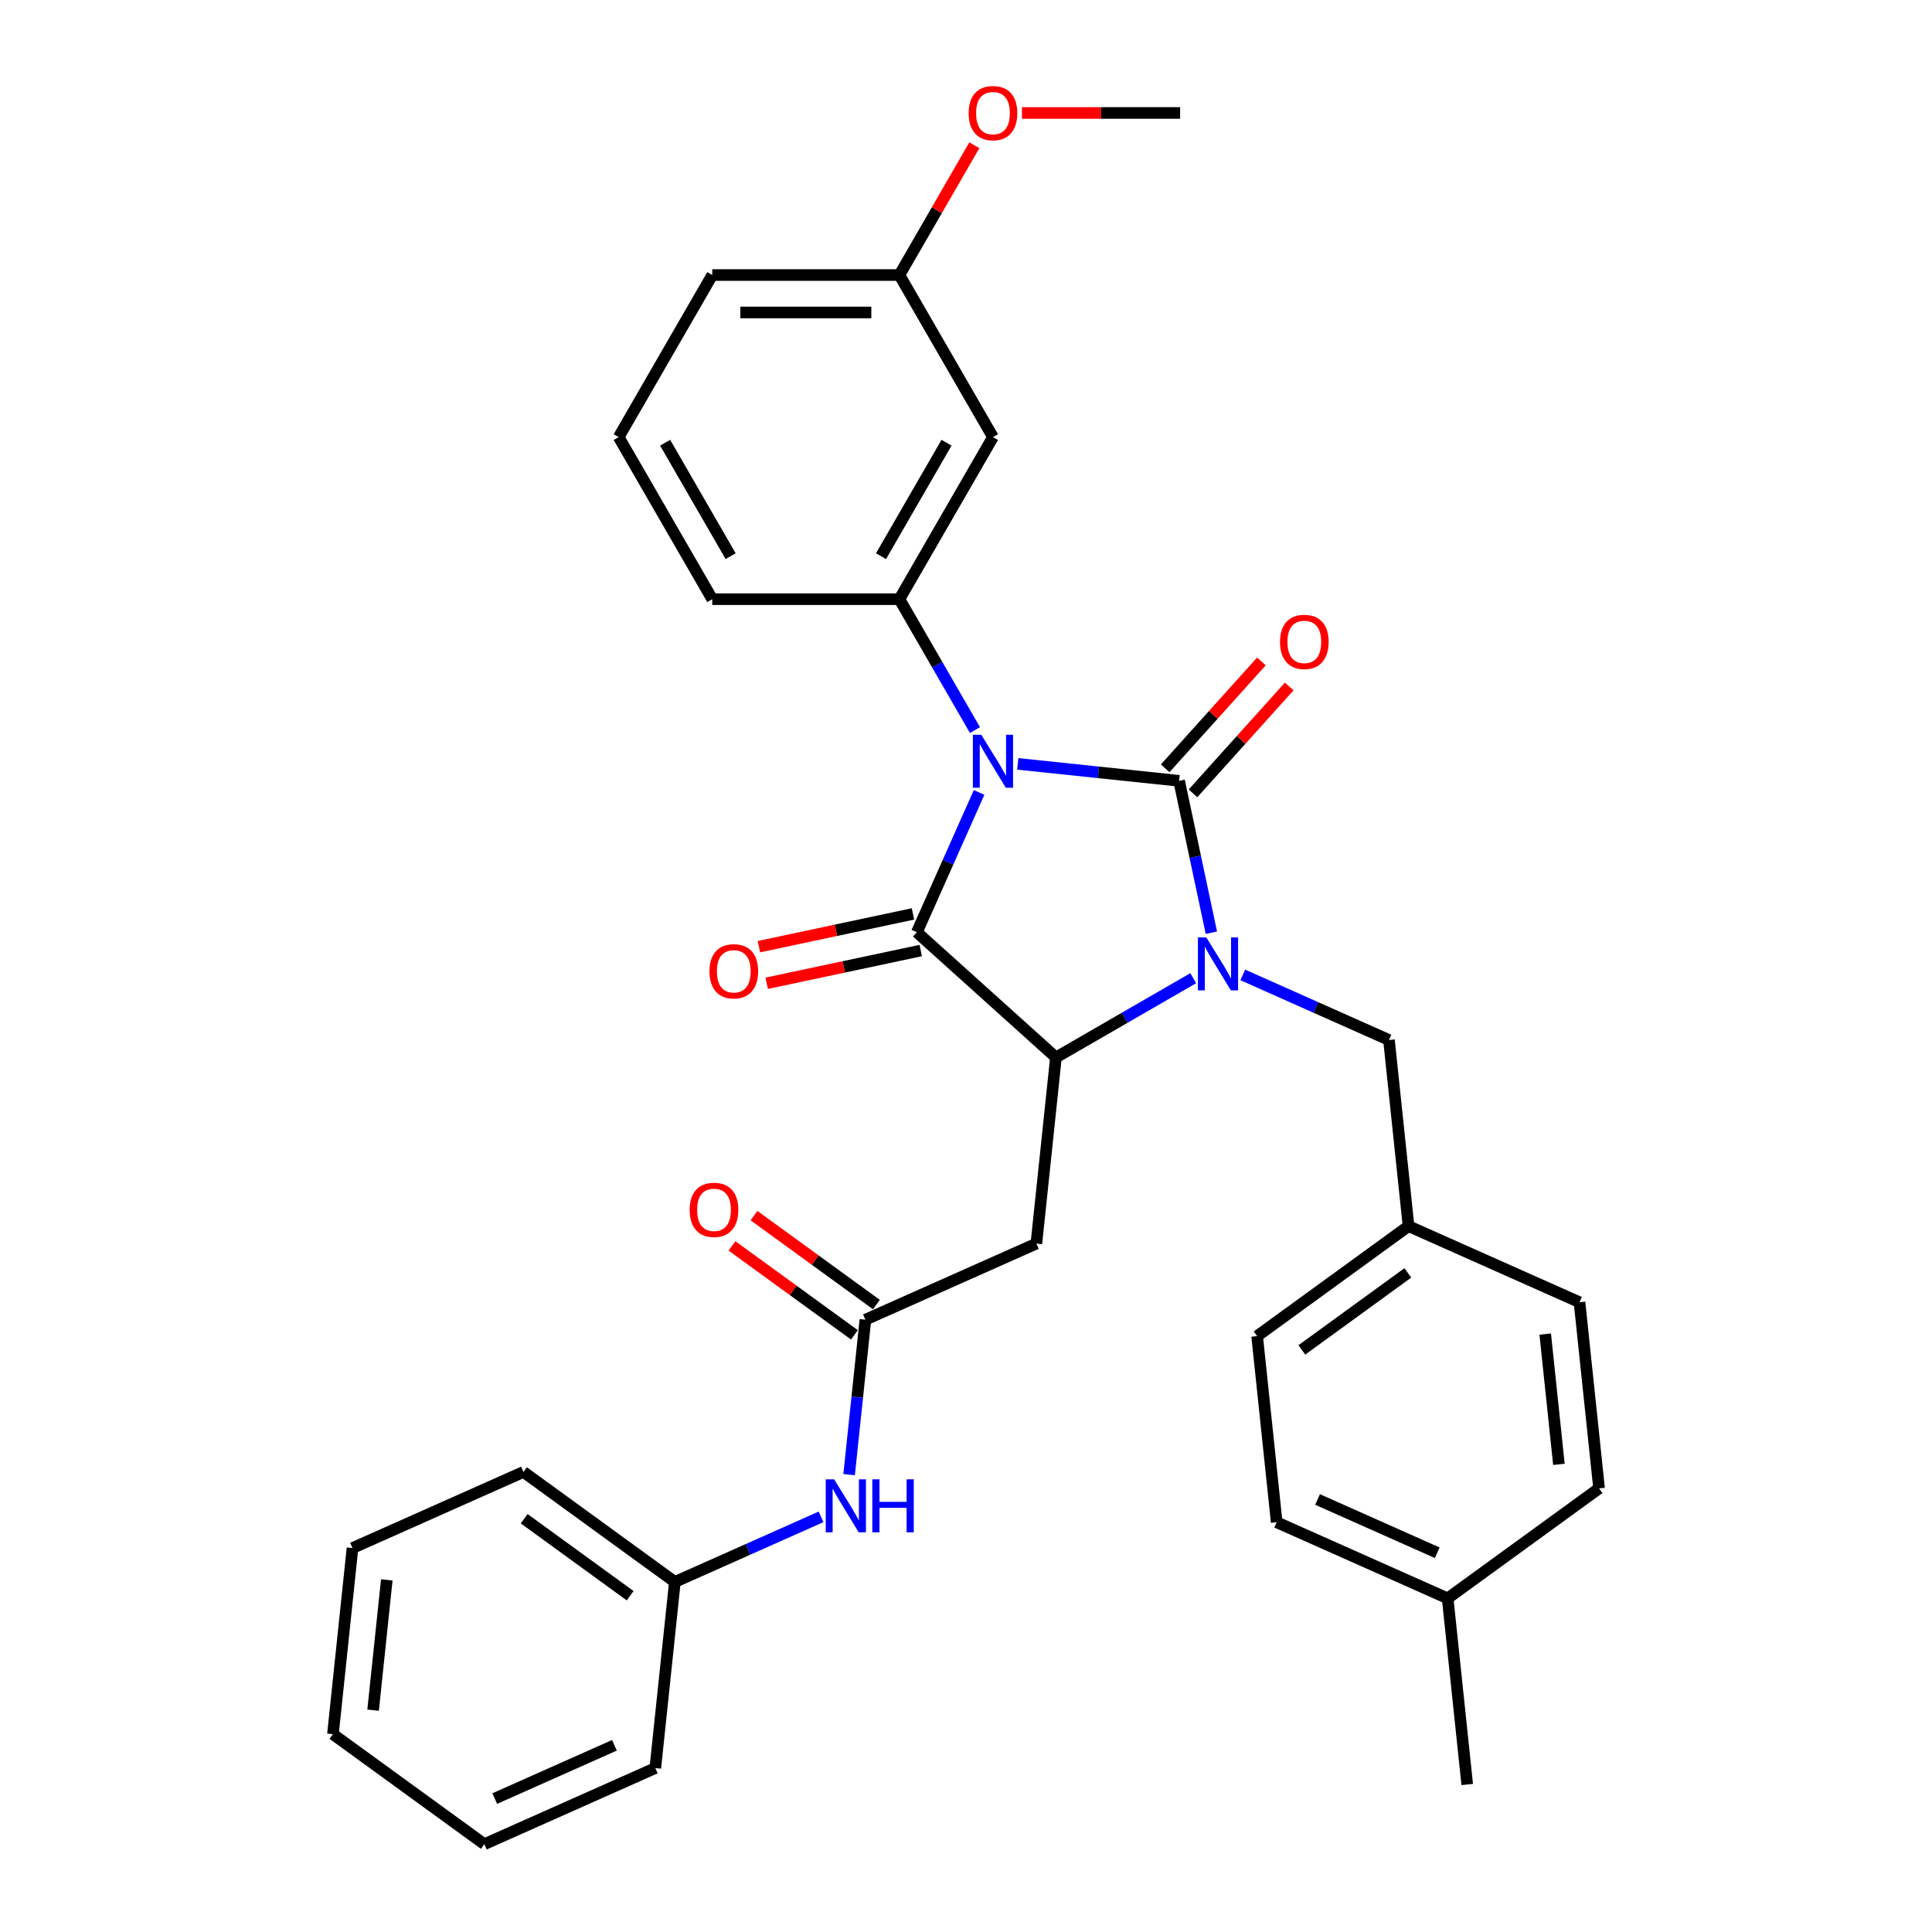 <?xml version='1.0' encoding='iso-8859-1'?>
<svg version='1.1' baseProfile='full'
              xmlns='http://www.w3.org/2000/svg'
                      xmlns:rdkit='http://www.rdkit.org/xml'
                      xmlns:xlink='http://www.w3.org/1999/xlink'
                  xml:space='preserve'
width='1000px' height='1000px' viewBox='0 0 1000 1000'>
<!-- END OF HEADER -->
<rect style='opacity:1.0;fill:#FFFFFF;stroke:none' width='1000' height='1000' x='0' y='0'> </rect>
<path class='bond-0' d='M 526.786,395.376 L 568.542,399.765' style='fill:none;fill-rule:evenodd;stroke:#0000FF;stroke-width:6px;stroke-linecap:butt;stroke-linejoin:miter;stroke-opacity:1' />
<path class='bond-0' d='M 568.542,399.765 L 610.298,404.153' style='fill:none;fill-rule:evenodd;stroke:#000000;stroke-width:6px;stroke-linecap:butt;stroke-linejoin:miter;stroke-opacity:1' />
<path class='bond-2' d='M 506.776,410.166 L 490.669,446.343' style='fill:none;fill-rule:evenodd;stroke:#0000FF;stroke-width:6px;stroke-linecap:butt;stroke-linejoin:miter;stroke-opacity:1' />
<path class='bond-2' d='M 490.669,446.343 L 474.561,482.521' style='fill:none;fill-rule:evenodd;stroke:#000000;stroke-width:6px;stroke-linecap:butt;stroke-linejoin:miter;stroke-opacity:1' />
<path class='bond-4' d='M 504.644,377.89 L 485.085,344.014' style='fill:none;fill-rule:evenodd;stroke:#0000FF;stroke-width:6px;stroke-linecap:butt;stroke-linejoin:miter;stroke-opacity:1' />
<path class='bond-4' d='M 485.085,344.014 L 465.527,310.139' style='fill:none;fill-rule:evenodd;stroke:#000000;stroke-width:6px;stroke-linecap:butt;stroke-linejoin:miter;stroke-opacity:1' />
<path class='bond-1' d='M 610.298,404.153 L 618.652,443.46' style='fill:none;fill-rule:evenodd;stroke:#000000;stroke-width:6px;stroke-linecap:butt;stroke-linejoin:miter;stroke-opacity:1' />
<path class='bond-1' d='M 618.652,443.46 L 627.007,482.766' style='fill:none;fill-rule:evenodd;stroke:#0000FF;stroke-width:6px;stroke-linecap:butt;stroke-linejoin:miter;stroke-opacity:1' />
<path class='bond-8' d='M 617.496,410.635 L 642.397,382.979' style='fill:none;fill-rule:evenodd;stroke:#000000;stroke-width:6px;stroke-linecap:butt;stroke-linejoin:miter;stroke-opacity:1' />
<path class='bond-8' d='M 642.397,382.979 L 667.299,355.324' style='fill:none;fill-rule:evenodd;stroke:#FF0000;stroke-width:6px;stroke-linecap:butt;stroke-linejoin:miter;stroke-opacity:1' />
<path class='bond-8' d='M 603.099,397.672 L 628,370.016' style='fill:none;fill-rule:evenodd;stroke:#000000;stroke-width:6px;stroke-linecap:butt;stroke-linejoin:miter;stroke-opacity:1' />
<path class='bond-8' d='M 628,370.016 L 652.901,342.361' style='fill:none;fill-rule:evenodd;stroke:#FF0000;stroke-width:6px;stroke-linecap:butt;stroke-linejoin:miter;stroke-opacity:1' />
<path class='bond-7' d='M 643.263,504.614 L 681.096,521.459' style='fill:none;fill-rule:evenodd;stroke:#0000FF;stroke-width:6px;stroke-linecap:butt;stroke-linejoin:miter;stroke-opacity:1' />
<path class='bond-7' d='M 681.096,521.459 L 718.93,538.303' style='fill:none;fill-rule:evenodd;stroke:#000000;stroke-width:6px;stroke-linecap:butt;stroke-linejoin:miter;stroke-opacity:1' />
<path class='bond-32' d='M 617.612,506.308 L 582.08,526.823' style='fill:none;fill-rule:evenodd;stroke:#0000FF;stroke-width:6px;stroke-linecap:butt;stroke-linejoin:miter;stroke-opacity:1' />
<path class='bond-32' d='M 582.08,526.823 L 546.548,547.337' style='fill:none;fill-rule:evenodd;stroke:#000000;stroke-width:6px;stroke-linecap:butt;stroke-linejoin:miter;stroke-opacity:1' />
<path class='bond-3' d='M 474.561,482.521 L 546.548,547.337' style='fill:none;fill-rule:evenodd;stroke:#000000;stroke-width:6px;stroke-linecap:butt;stroke-linejoin:miter;stroke-opacity:1' />
<path class='bond-10' d='M 472.548,473.046 L 432.68,481.52' style='fill:none;fill-rule:evenodd;stroke:#000000;stroke-width:6px;stroke-linecap:butt;stroke-linejoin:miter;stroke-opacity:1' />
<path class='bond-10' d='M 432.68,481.52 L 392.811,489.994' style='fill:none;fill-rule:evenodd;stroke:#FF0000;stroke-width:6px;stroke-linecap:butt;stroke-linejoin:miter;stroke-opacity:1' />
<path class='bond-10' d='M 476.575,491.996 L 436.707,500.47' style='fill:none;fill-rule:evenodd;stroke:#000000;stroke-width:6px;stroke-linecap:butt;stroke-linejoin:miter;stroke-opacity:1' />
<path class='bond-10' d='M 436.707,500.47 L 396.839,508.944' style='fill:none;fill-rule:evenodd;stroke:#FF0000;stroke-width:6px;stroke-linecap:butt;stroke-linejoin:miter;stroke-opacity:1' />
<path class='bond-5' d='M 546.548,547.337 L 536.422,643.674' style='fill:none;fill-rule:evenodd;stroke:#000000;stroke-width:6px;stroke-linecap:butt;stroke-linejoin:miter;stroke-opacity:1' />
<path class='bond-9' d='M 465.527,310.139 L 513.961,226.249' style='fill:none;fill-rule:evenodd;stroke:#000000;stroke-width:6px;stroke-linecap:butt;stroke-linejoin:miter;stroke-opacity:1' />
<path class='bond-9' d='M 456.014,287.868 L 489.918,229.146' style='fill:none;fill-rule:evenodd;stroke:#000000;stroke-width:6px;stroke-linecap:butt;stroke-linejoin:miter;stroke-opacity:1' />
<path class='bond-16' d='M 465.527,310.139 L 368.66,310.139' style='fill:none;fill-rule:evenodd;stroke:#000000;stroke-width:6px;stroke-linecap:butt;stroke-linejoin:miter;stroke-opacity:1' />
<path class='bond-6' d='M 536.422,643.674 L 447.93,683.073' style='fill:none;fill-rule:evenodd;stroke:#000000;stroke-width:6px;stroke-linecap:butt;stroke-linejoin:miter;stroke-opacity:1' />
<path class='bond-11' d='M 447.93,683.073 L 443.715,723.173' style='fill:none;fill-rule:evenodd;stroke:#000000;stroke-width:6px;stroke-linecap:butt;stroke-linejoin:miter;stroke-opacity:1' />
<path class='bond-11' d='M 443.715,723.173 L 439.501,763.272' style='fill:none;fill-rule:evenodd;stroke:#0000FF;stroke-width:6px;stroke-linecap:butt;stroke-linejoin:miter;stroke-opacity:1' />
<path class='bond-12' d='M 453.624,675.237 L 421.947,652.222' style='fill:none;fill-rule:evenodd;stroke:#000000;stroke-width:6px;stroke-linecap:butt;stroke-linejoin:miter;stroke-opacity:1' />
<path class='bond-12' d='M 421.947,652.222 L 390.271,629.208' style='fill:none;fill-rule:evenodd;stroke:#FF0000;stroke-width:6px;stroke-linecap:butt;stroke-linejoin:miter;stroke-opacity:1' />
<path class='bond-12' d='M 442.236,690.91 L 410.56,667.896' style='fill:none;fill-rule:evenodd;stroke:#000000;stroke-width:6px;stroke-linecap:butt;stroke-linejoin:miter;stroke-opacity:1' />
<path class='bond-12' d='M 410.56,667.896 L 378.883,644.882' style='fill:none;fill-rule:evenodd;stroke:#FF0000;stroke-width:6px;stroke-linecap:butt;stroke-linejoin:miter;stroke-opacity:1' />
<path class='bond-13' d='M 718.93,538.303 L 729.055,634.64' style='fill:none;fill-rule:evenodd;stroke:#000000;stroke-width:6px;stroke-linecap:butt;stroke-linejoin:miter;stroke-opacity:1' />
<path class='bond-14' d='M 513.961,226.249 L 465.527,142.36' style='fill:none;fill-rule:evenodd;stroke:#000000;stroke-width:6px;stroke-linecap:butt;stroke-linejoin:miter;stroke-opacity:1' />
<path class='bond-15' d='M 424.979,785.12 L 387.146,801.965' style='fill:none;fill-rule:evenodd;stroke:#0000FF;stroke-width:6px;stroke-linecap:butt;stroke-linejoin:miter;stroke-opacity:1' />
<path class='bond-15' d='M 387.146,801.965 L 349.312,818.809' style='fill:none;fill-rule:evenodd;stroke:#000000;stroke-width:6px;stroke-linecap:butt;stroke-linejoin:miter;stroke-opacity:1' />
<path class='bond-18' d='M 729.055,634.64 L 817.548,674.039' style='fill:none;fill-rule:evenodd;stroke:#000000;stroke-width:6px;stroke-linecap:butt;stroke-linejoin:miter;stroke-opacity:1' />
<path class='bond-19' d='M 729.055,634.64 L 650.688,691.577' style='fill:none;fill-rule:evenodd;stroke:#000000;stroke-width:6px;stroke-linecap:butt;stroke-linejoin:miter;stroke-opacity:1' />
<path class='bond-19' d='M 728.688,658.854 L 673.831,698.71' style='fill:none;fill-rule:evenodd;stroke:#000000;stroke-width:6px;stroke-linecap:butt;stroke-linejoin:miter;stroke-opacity:1' />
<path class='bond-22' d='M 465.527,142.36 L 484.918,108.774' style='fill:none;fill-rule:evenodd;stroke:#000000;stroke-width:6px;stroke-linecap:butt;stroke-linejoin:miter;stroke-opacity:1' />
<path class='bond-22' d='M 484.918,108.774 L 504.308,75.189' style='fill:none;fill-rule:evenodd;stroke:#FF0000;stroke-width:6px;stroke-linecap:butt;stroke-linejoin:miter;stroke-opacity:1' />
<path class='bond-33' d='M 465.527,142.36 L 368.66,142.36' style='fill:none;fill-rule:evenodd;stroke:#000000;stroke-width:6px;stroke-linecap:butt;stroke-linejoin:miter;stroke-opacity:1' />
<path class='bond-33' d='M 450.997,161.733 L 383.19,161.733' style='fill:none;fill-rule:evenodd;stroke:#000000;stroke-width:6px;stroke-linecap:butt;stroke-linejoin:miter;stroke-opacity:1' />
<path class='bond-26' d='M 349.312,818.809 L 270.945,761.872' style='fill:none;fill-rule:evenodd;stroke:#000000;stroke-width:6px;stroke-linecap:butt;stroke-linejoin:miter;stroke-opacity:1' />
<path class='bond-26' d='M 326.169,825.942 L 271.312,786.086' style='fill:none;fill-rule:evenodd;stroke:#000000;stroke-width:6px;stroke-linecap:butt;stroke-linejoin:miter;stroke-opacity:1' />
<path class='bond-27' d='M 349.312,818.809 L 339.187,915.146' style='fill:none;fill-rule:evenodd;stroke:#000000;stroke-width:6px;stroke-linecap:butt;stroke-linejoin:miter;stroke-opacity:1' />
<path class='bond-23' d='M 368.66,310.139 L 320.227,226.249' style='fill:none;fill-rule:evenodd;stroke:#000000;stroke-width:6px;stroke-linecap:butt;stroke-linejoin:miter;stroke-opacity:1' />
<path class='bond-23' d='M 378.173,287.868 L 344.269,229.146' style='fill:none;fill-rule:evenodd;stroke:#000000;stroke-width:6px;stroke-linecap:butt;stroke-linejoin:miter;stroke-opacity:1' />
<path class='bond-17' d='M 749.306,827.313 L 660.813,787.914' style='fill:none;fill-rule:evenodd;stroke:#000000;stroke-width:6px;stroke-linecap:butt;stroke-linejoin:miter;stroke-opacity:1' />
<path class='bond-17' d='M 743.912,803.705 L 681.967,776.125' style='fill:none;fill-rule:evenodd;stroke:#000000;stroke-width:6px;stroke-linecap:butt;stroke-linejoin:miter;stroke-opacity:1' />
<path class='bond-25' d='M 749.306,827.313 L 759.431,923.65' style='fill:none;fill-rule:evenodd;stroke:#000000;stroke-width:6px;stroke-linecap:butt;stroke-linejoin:miter;stroke-opacity:1' />
<path class='bond-34' d='M 749.306,827.313 L 827.673,770.376' style='fill:none;fill-rule:evenodd;stroke:#000000;stroke-width:6px;stroke-linecap:butt;stroke-linejoin:miter;stroke-opacity:1' />
<path class='bond-20' d='M 817.548,674.039 L 827.673,770.376' style='fill:none;fill-rule:evenodd;stroke:#000000;stroke-width:6px;stroke-linecap:butt;stroke-linejoin:miter;stroke-opacity:1' />
<path class='bond-20' d='M 799.799,690.515 L 806.887,757.95' style='fill:none;fill-rule:evenodd;stroke:#000000;stroke-width:6px;stroke-linecap:butt;stroke-linejoin:miter;stroke-opacity:1' />
<path class='bond-21' d='M 650.688,691.577 L 660.813,787.914' style='fill:none;fill-rule:evenodd;stroke:#000000;stroke-width:6px;stroke-linecap:butt;stroke-linejoin:miter;stroke-opacity:1' />
<path class='bond-28' d='M 528.975,58.47 L 569.902,58.47' style='fill:none;fill-rule:evenodd;stroke:#FF0000;stroke-width:6px;stroke-linecap:butt;stroke-linejoin:miter;stroke-opacity:1' />
<path class='bond-28' d='M 569.902,58.47 L 610.828,58.47' style='fill:none;fill-rule:evenodd;stroke:#000000;stroke-width:6px;stroke-linecap:butt;stroke-linejoin:miter;stroke-opacity:1' />
<path class='bond-24' d='M 320.227,226.249 L 368.66,142.36' style='fill:none;fill-rule:evenodd;stroke:#000000;stroke-width:6px;stroke-linecap:butt;stroke-linejoin:miter;stroke-opacity:1' />
<path class='bond-30' d='M 270.945,761.872 L 182.452,801.272' style='fill:none;fill-rule:evenodd;stroke:#000000;stroke-width:6px;stroke-linecap:butt;stroke-linejoin:miter;stroke-opacity:1' />
<path class='bond-29' d='M 339.187,915.146 L 250.694,954.545' style='fill:none;fill-rule:evenodd;stroke:#000000;stroke-width:6px;stroke-linecap:butt;stroke-linejoin:miter;stroke-opacity:1' />
<path class='bond-29' d='M 318.033,903.357 L 256.088,930.937' style='fill:none;fill-rule:evenodd;stroke:#000000;stroke-width:6px;stroke-linecap:butt;stroke-linejoin:miter;stroke-opacity:1' />
<path class='bond-31' d='M 250.694,954.545 L 172.327,897.608' style='fill:none;fill-rule:evenodd;stroke:#000000;stroke-width:6px;stroke-linecap:butt;stroke-linejoin:miter;stroke-opacity:1' />
<path class='bond-35' d='M 182.452,801.272 L 172.327,897.608' style='fill:none;fill-rule:evenodd;stroke:#000000;stroke-width:6px;stroke-linecap:butt;stroke-linejoin:miter;stroke-opacity:1' />
<path class='bond-35' d='M 200.201,817.747 L 193.113,885.183' style='fill:none;fill-rule:evenodd;stroke:#000000;stroke-width:6px;stroke-linecap:butt;stroke-linejoin:miter;stroke-opacity:1' />
<path  class='atom-0' d='M 507.897 380.312
L 516.886 394.842
Q 517.778 396.275, 519.211 398.871
Q 520.645 401.467, 520.722 401.622
L 520.722 380.312
L 524.364 380.312
L 524.364 407.744
L 520.606 407.744
L 510.958 391.858
Q 509.834 389.998, 508.633 387.867
Q 507.471 385.736, 507.122 385.077
L 507.122 407.744
L 503.557 407.744
L 503.557 380.312
L 507.897 380.312
' fill='#0000FF'/>
<path  class='atom-2' d='M 624.373 485.187
L 633.363 499.717
Q 634.254 501.151, 635.688 503.747
Q 637.121 506.343, 637.199 506.498
L 637.199 485.187
L 640.841 485.187
L 640.841 512.62
L 637.082 512.62
L 627.434 496.734
Q 626.311 494.874, 625.11 492.743
Q 623.947 490.612, 623.599 489.953
L 623.599 512.62
L 620.034 512.62
L 620.034 485.187
L 624.373 485.187
' fill='#0000FF'/>
<path  class='atom-9' d='M 662.522 332.244
Q 662.522 325.658, 665.776 321.977
Q 669.031 318.296, 675.114 318.296
Q 681.198 318.296, 684.452 321.977
Q 687.707 325.658, 687.707 332.244
Q 687.707 338.909, 684.414 342.706
Q 681.12 346.465, 675.114 346.465
Q 669.07 346.465, 665.776 342.706
Q 662.522 338.948, 662.522 332.244
M 675.114 343.365
Q 679.299 343.365, 681.546 340.575
Q 683.832 337.747, 683.832 332.244
Q 683.832 326.859, 681.546 324.146
Q 679.299 321.395, 675.114 321.395
Q 670.93 321.395, 668.644 324.108
Q 666.396 326.82, 666.396 332.244
Q 666.396 337.785, 668.644 340.575
Q 670.93 343.365, 675.114 343.365
' fill='#FF0000'/>
<path  class='atom-11' d='M 367.218 502.738
Q 367.218 496.151, 370.473 492.47
Q 373.728 488.789, 379.811 488.789
Q 385.894 488.789, 389.149 492.47
Q 392.404 496.151, 392.404 502.738
Q 392.404 509.402, 389.11 513.2
Q 385.817 516.958, 379.811 516.958
Q 373.767 516.958, 370.473 513.2
Q 367.218 509.441, 367.218 502.738
M 379.811 513.858
Q 383.996 513.858, 386.243 511.068
Q 388.529 508.24, 388.529 502.738
Q 388.529 497.352, 386.243 494.64
Q 383.996 491.889, 379.811 491.889
Q 375.626 491.889, 373.34 494.601
Q 371.093 497.313, 371.093 502.738
Q 371.093 508.279, 373.34 511.068
Q 375.626 513.858, 379.811 513.858
' fill='#FF0000'/>
<path  class='atom-12' d='M 431.741 765.694
L 440.73 780.224
Q 441.621 781.657, 443.055 784.253
Q 444.488 786.849, 444.566 787.004
L 444.566 765.694
L 448.208 765.694
L 448.208 793.126
L 444.45 793.126
L 434.802 777.24
Q 433.678 775.38, 432.477 773.249
Q 431.314 771.118, 430.966 770.459
L 430.966 793.126
L 427.401 793.126
L 427.401 765.694
L 431.741 765.694
' fill='#0000FF'/>
<path  class='atom-12' d='M 451.502 765.694
L 455.221 765.694
L 455.221 777.356
L 469.248 777.356
L 469.248 765.694
L 472.967 765.694
L 472.967 793.126
L 469.248 793.126
L 469.248 780.456
L 455.221 780.456
L 455.221 793.126
L 451.502 793.126
L 451.502 765.694
' fill='#0000FF'/>
<path  class='atom-13' d='M 356.97 626.214
Q 356.97 619.627, 360.225 615.946
Q 363.479 612.265, 369.563 612.265
Q 375.646 612.265, 378.901 615.946
Q 382.155 619.627, 382.155 626.214
Q 382.155 632.878, 378.862 636.675
Q 375.568 640.434, 369.563 640.434
Q 363.518 640.434, 360.225 636.675
Q 356.97 632.917, 356.97 626.214
M 369.563 637.334
Q 373.747 637.334, 375.995 634.544
Q 378.281 631.716, 378.281 626.214
Q 378.281 620.828, 375.995 618.116
Q 373.747 615.365, 369.563 615.365
Q 365.378 615.365, 363.092 618.077
Q 360.845 620.789, 360.845 626.214
Q 360.845 631.755, 363.092 634.544
Q 365.378 637.334, 369.563 637.334
' fill='#FF0000'/>
<path  class='atom-23' d='M 501.368 58.548
Q 501.368 51.961, 504.623 48.28
Q 507.878 44.599, 513.961 44.599
Q 520.044 44.599, 523.299 48.28
Q 526.554 51.961, 526.554 58.548
Q 526.554 65.212, 523.26 69.009
Q 519.967 72.768, 513.961 72.768
Q 507.916 72.768, 504.623 69.009
Q 501.368 65.251, 501.368 58.548
M 513.961 69.668
Q 518.146 69.668, 520.393 66.878
Q 522.679 64.05, 522.679 58.548
Q 522.679 53.162, 520.393 50.45
Q 518.146 47.699, 513.961 47.699
Q 509.776 47.699, 507.49 50.411
Q 505.243 53.123, 505.243 58.548
Q 505.243 64.088, 507.49 66.878
Q 509.776 69.668, 513.961 69.668
' fill='#FF0000'/>
</svg>
